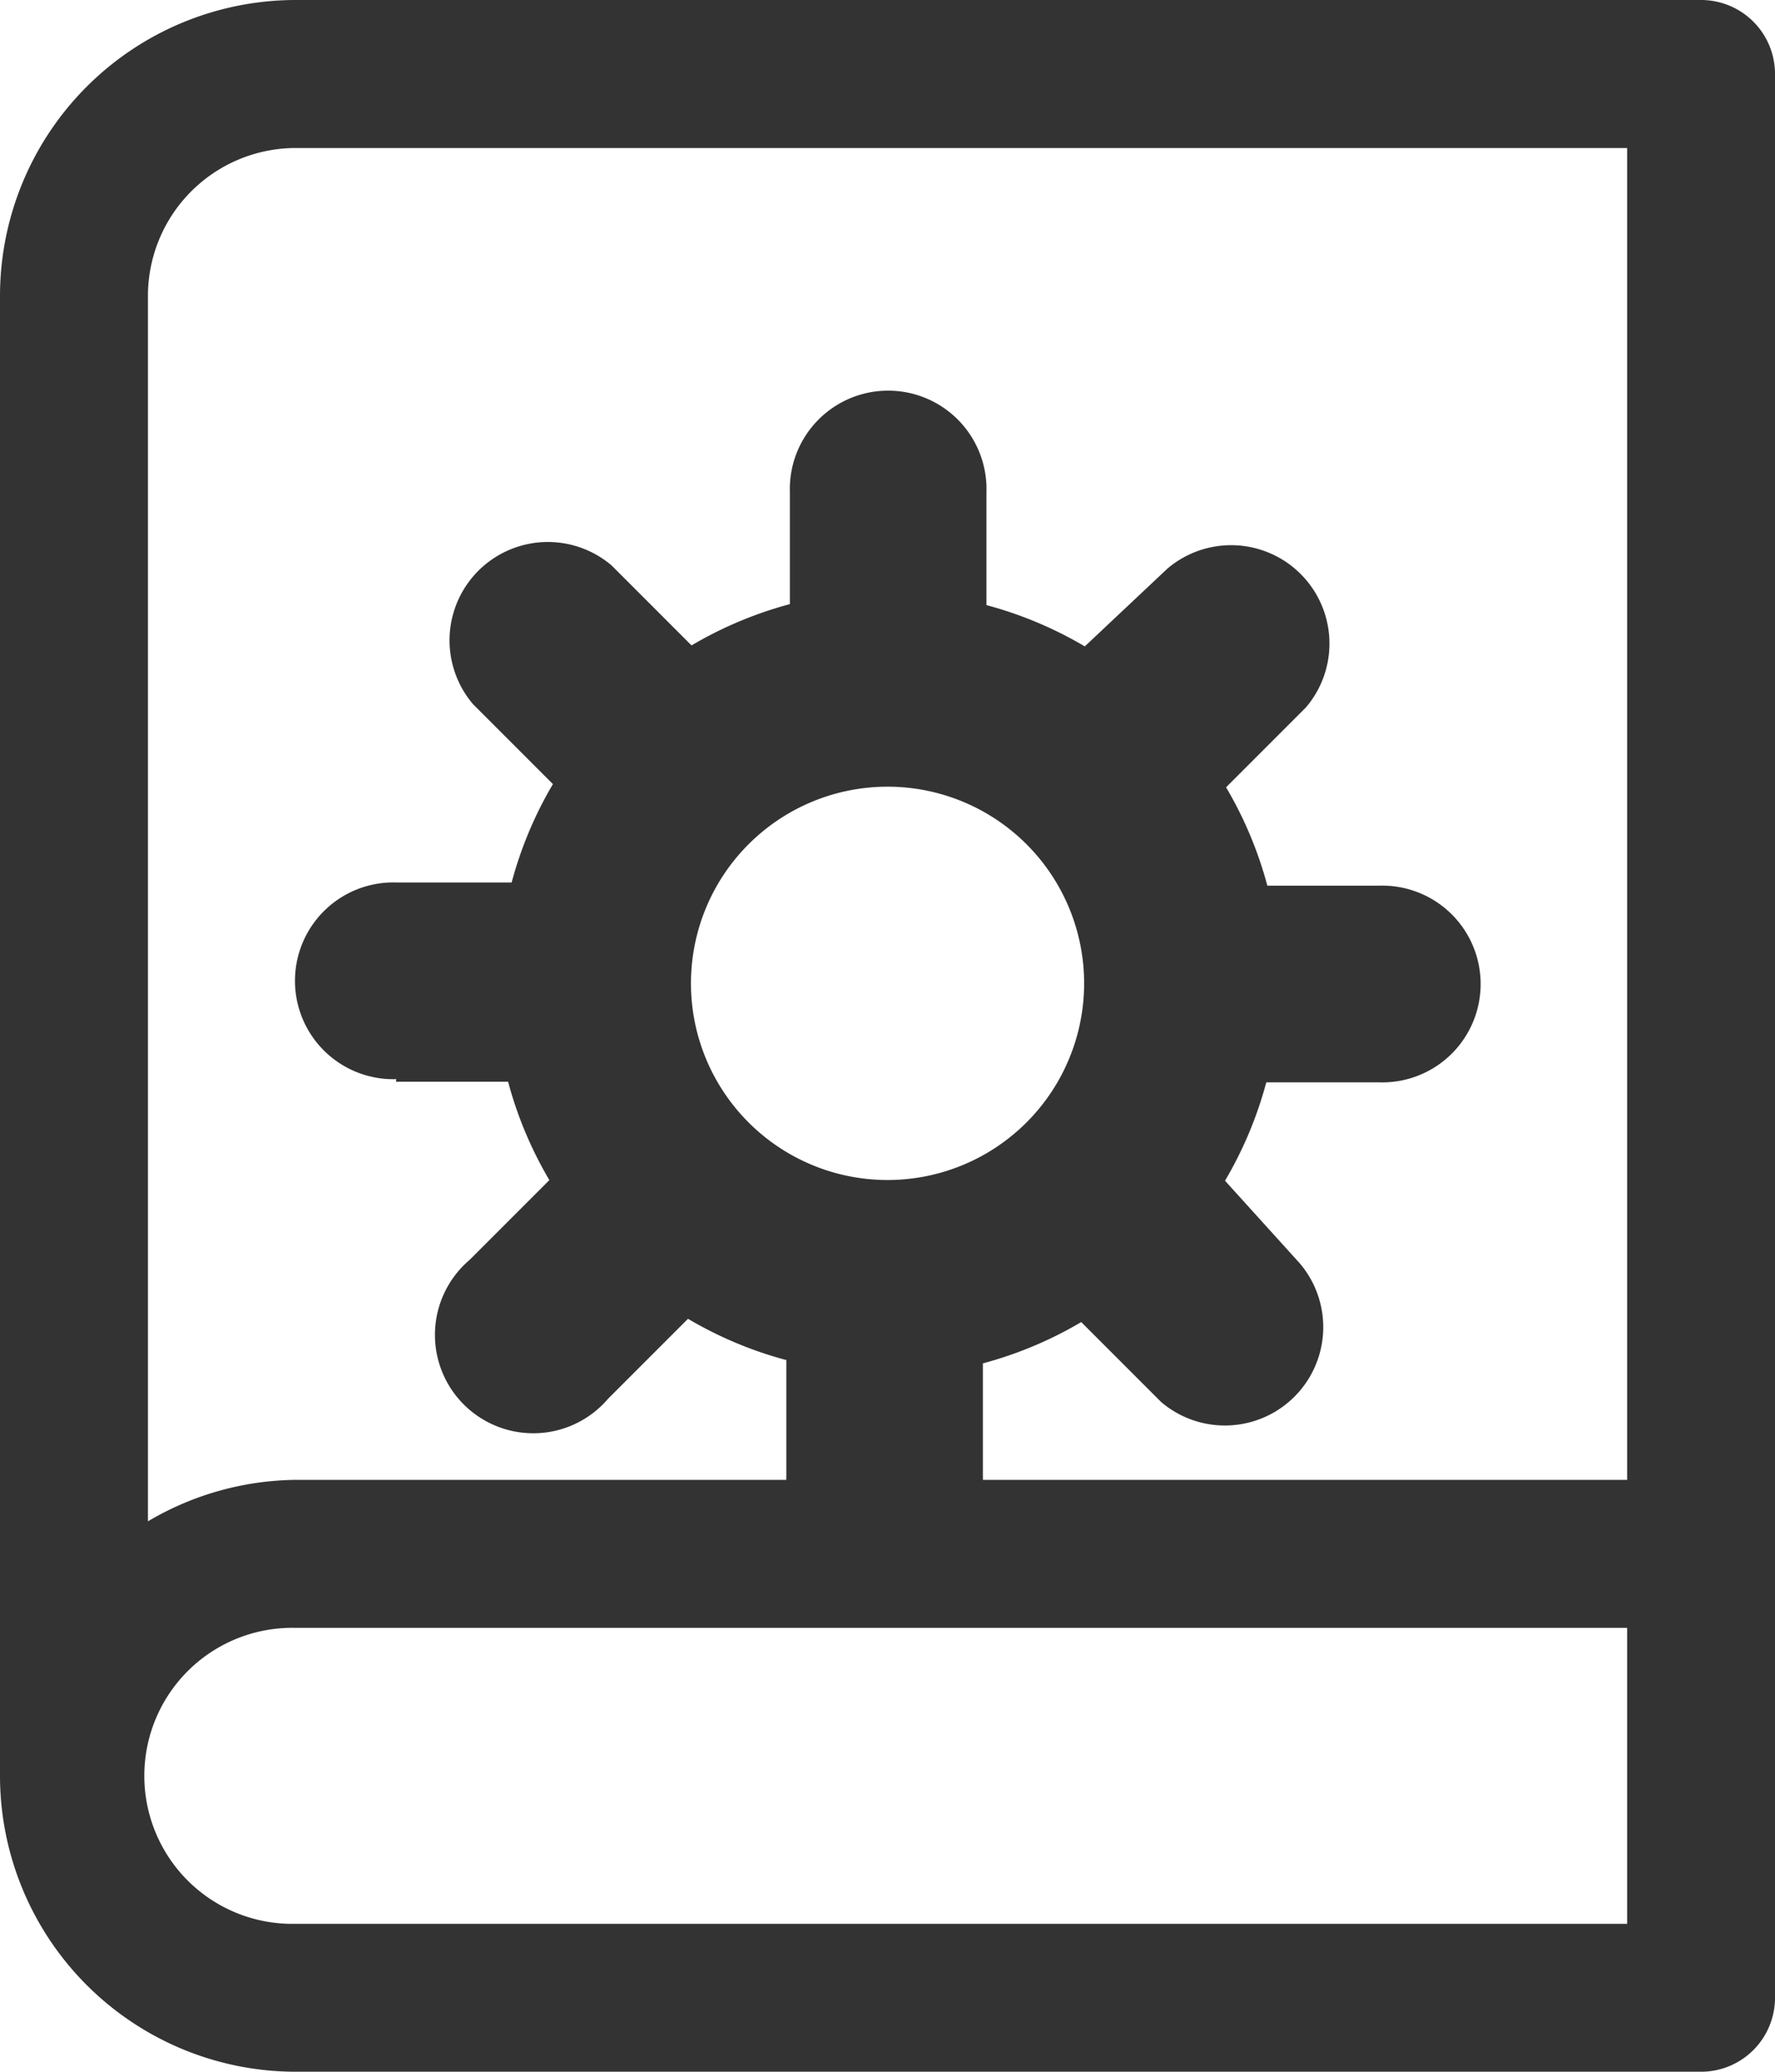 <svg id="noun-manual-2493568" xmlns="http://www.w3.org/2000/svg" width="20" height="23.333" viewBox="0 0 20 23.333">
  <path id="Path_787" data-name="Path 787" d="M159.167,35H143.333A3.334,3.334,0,0,0,140,38.333V55a3.334,3.334,0,0,0,3.333,3.333h15.833A.833.833,0,0,0,160,57.5V35.833a.833.833,0,0,0-.833-.833Zm-15.833,1.667h15v15h-15a3.334,3.334,0,0,0-1.667.467v-13.8a1.666,1.666,0,0,1,1.667-1.667Zm15,20h-15a1.667,1.667,0,1,1,0-3.333h15Z" transform="translate(-140 -35)" fill="#333"/>
  <path id="Path_788" data-name="Path 788" d="M246.108,112.754h1.263a4.428,4.428,0,0,0,.465,1.108l-.9.9a1.108,1.108,0,1,0,1.562,1.562l.9-.9a4.427,4.427,0,0,0,1.108.465v1.3a1.108,1.108,0,1,0,2.215,0v-1.263a4.432,4.432,0,0,0,1.108-.465l.9.9h0a1.108,1.108,0,0,0,1.562-1.562l-.842-.93a4.428,4.428,0,0,0,.465-1.108h1.274a1.108,1.108,0,1,0,0-2.215h-1.262a4.43,4.43,0,0,0-.465-1.108l.9-.9a1.108,1.108,0,0,0-1.562-1.562l-.93.875a4.428,4.428,0,0,0-1.108-.465v-1.274a1.108,1.108,0,1,0-2.215,0v1.263a4.428,4.428,0,0,0-1.108.465l-.9-.9a1.108,1.108,0,0,0-1.562,1.562l.9.9a4.426,4.426,0,0,0-.465,1.108h-1.3a1.108,1.108,0,1,0,0,2.215Zm5.538-3.323a2.215,2.215,0,1,1-1.566.649A2.216,2.216,0,0,1,251.646,109.431Z" transform="translate(-241.646 -100.571)" fill="#333"/>
</svg>
